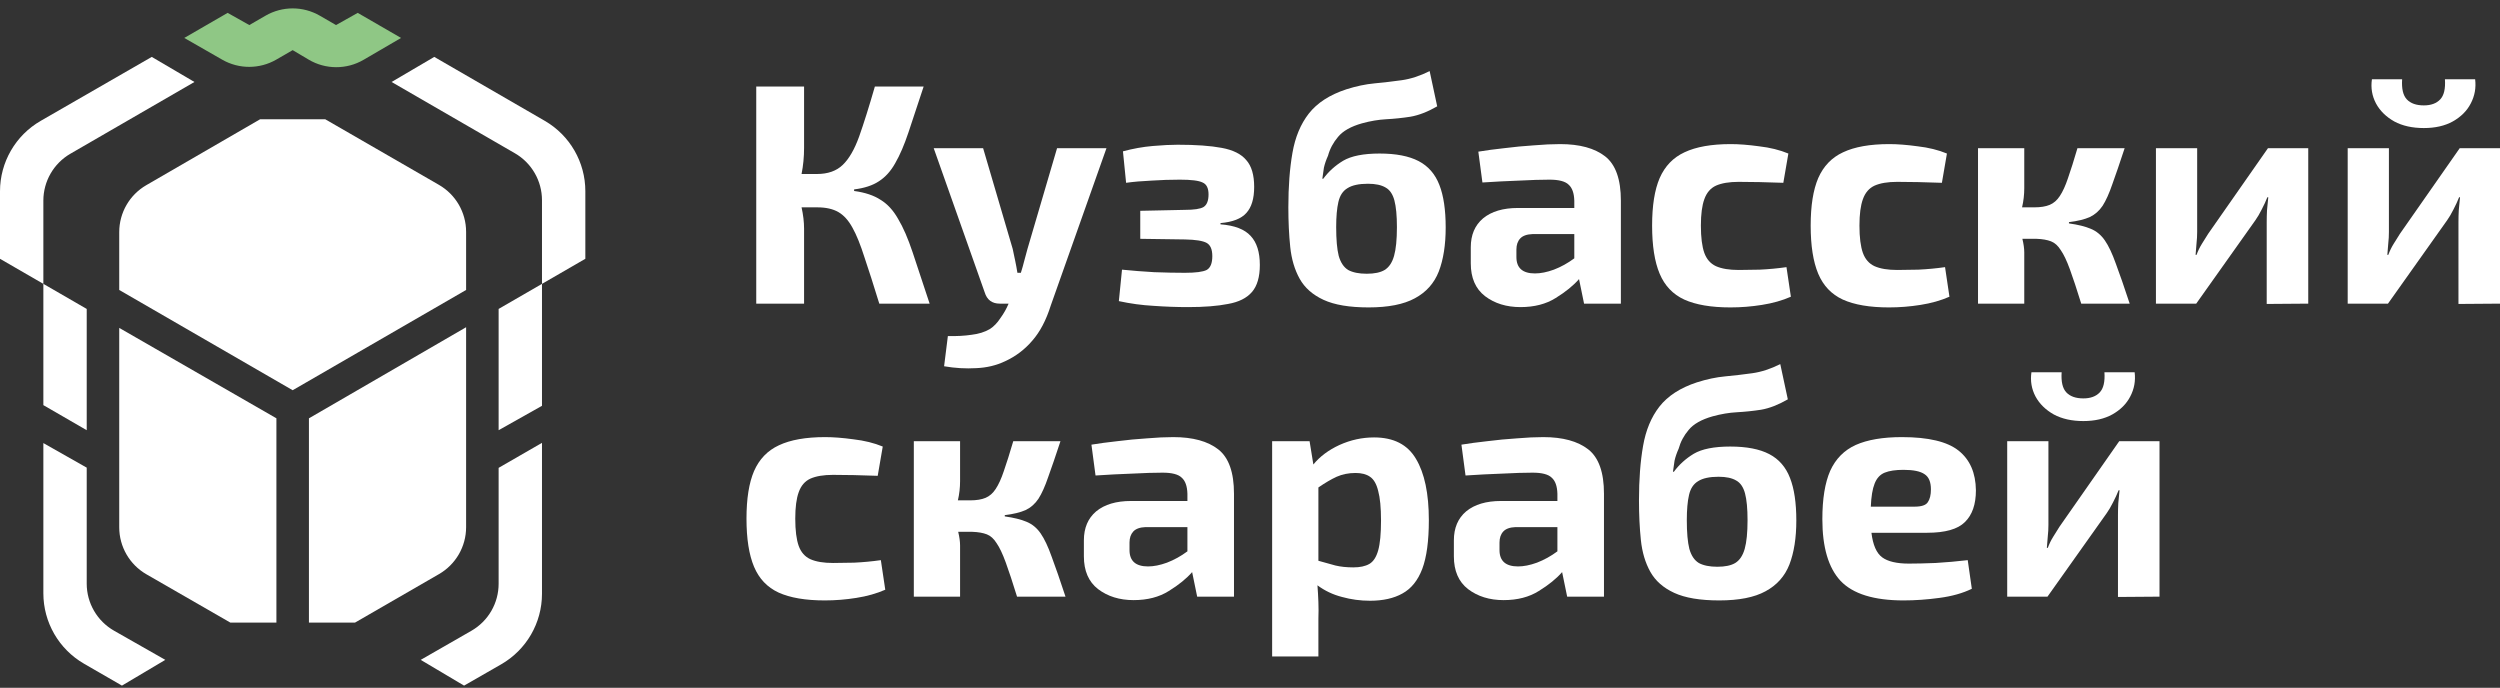 <?xml version="1.0" encoding="UTF-8"?> <svg xmlns="http://www.w3.org/2000/svg" width="378" height="104" viewBox="0 0 378 104" fill="none"><rect x="0" y="0" width="378" height="104" fill="#333333" stroke="none"/> <path d="M121.576 13.081V22.359C121.576 23.723 121.449 25.039 121.196 26.308H123.527C125.176 26.308 126.477 25.848 127.428 24.928C128.38 24.008 129.205 22.581 129.902 20.646C130.6 18.679 131.393 16.158 132.281 13.081H139.656C138.768 15.777 138.007 18.077 137.372 19.98C136.738 21.883 136.072 23.437 135.374 24.642C134.708 25.848 133.883 26.768 132.9 27.402C131.948 28.037 130.695 28.449 129.141 28.639V28.877C130.791 29.099 132.123 29.543 133.138 30.209C134.185 30.844 135.073 31.811 135.802 33.112C136.564 34.38 137.293 36.062 137.991 38.155C138.689 40.248 139.545 42.834 140.56 45.91H132.948C132.091 43.119 131.346 40.788 130.711 38.916C130.109 37.013 129.506 35.522 128.903 34.444C128.301 33.334 127.587 32.541 126.762 32.065C125.938 31.589 124.875 31.351 123.574 31.351H121.196C121.322 31.922 121.418 32.477 121.481 33.017C121.544 33.556 121.576 34.079 121.576 34.587V45.91H114.344V13.081H121.576Z" fill="white"></path> <path d="M148.646 22.406L153.119 37.632C153.246 38.234 153.373 38.837 153.5 39.44C153.626 40.042 153.737 40.645 153.833 41.248H154.356C154.546 40.645 154.721 40.026 154.879 39.392C155.07 38.726 155.228 38.139 155.355 37.632L159.828 22.406H167.298L158.876 46.196C158.178 48.416 157.242 50.193 156.069 51.525C154.927 52.857 153.563 53.888 151.977 54.617C150.645 55.252 149.186 55.601 147.6 55.664C146.014 55.759 144.396 55.664 142.747 55.379L143.318 50.811C144.65 50.843 145.839 50.779 146.886 50.621C147.965 50.494 148.884 50.208 149.646 49.764C150.248 49.384 150.788 48.829 151.263 48.099C151.771 47.401 152.183 46.672 152.5 45.91H151.168C149.995 45.91 149.233 45.34 148.884 44.198L141.177 22.406H148.646Z" fill="white"></path> <path d="M178.069 21.883C180.828 21.883 183.049 22.041 184.73 22.359C186.443 22.676 187.68 23.294 188.441 24.214C189.234 25.102 189.63 26.451 189.63 28.259C189.63 30.035 189.234 31.351 188.441 32.208C187.68 33.064 186.379 33.572 184.539 33.73V33.92C186.665 34.079 188.187 34.666 189.107 35.681C190.027 36.664 190.487 38.123 190.487 40.058C190.487 41.866 190.09 43.23 189.297 44.15C188.504 45.07 187.299 45.672 185.681 45.958C184.095 46.275 182.081 46.434 179.639 46.434C177.926 46.434 176.181 46.37 174.405 46.243C172.66 46.148 170.916 45.91 169.171 45.53L169.647 40.772C171.201 40.931 172.819 41.057 174.5 41.153C176.181 41.216 177.736 41.248 179.163 41.248C180.781 41.248 181.875 41.105 182.446 40.819C183.017 40.502 183.302 39.804 183.302 38.726C183.302 37.711 183.017 37.045 182.446 36.728C181.875 36.41 180.781 36.236 179.163 36.204L172.407 36.109V31.875L179.115 31.732C180.543 31.732 181.494 31.589 181.97 31.304C182.478 30.986 182.731 30.352 182.731 29.4C182.731 28.449 182.43 27.846 181.827 27.592C181.256 27.307 180.115 27.164 178.402 27.164C176.974 27.164 175.547 27.212 174.12 27.307C172.692 27.37 171.408 27.481 170.266 27.64L169.79 22.882C171.312 22.47 172.819 22.2 174.31 22.073C175.801 21.946 177.054 21.883 178.069 21.883Z" fill="white"></path> <path d="M216.162 10.749L217.304 16.078C215.876 16.903 214.528 17.426 213.259 17.648C212.022 17.839 210.801 17.966 209.596 18.029C208.422 18.092 207.201 18.299 205.932 18.648C204.251 19.123 203.046 19.805 202.316 20.693C201.587 21.55 201.079 22.502 200.794 23.548C200.508 24.183 200.302 24.785 200.175 25.356C200.08 25.927 200.001 26.482 199.937 27.021H200.08C200.873 25.943 201.872 25.039 203.077 24.309C204.315 23.58 206.154 23.215 208.597 23.215C211.071 23.215 213.037 23.596 214.496 24.357C215.956 25.118 217.002 26.324 217.637 27.973C218.271 29.591 218.588 31.732 218.588 34.396C218.588 37.029 218.239 39.249 217.542 41.057C216.844 42.834 215.638 44.182 213.926 45.102C212.244 46.021 209.913 46.481 206.931 46.481C204.045 46.481 201.777 46.101 200.128 45.34C198.478 44.578 197.273 43.516 196.512 42.152C195.75 40.788 195.274 39.186 195.084 37.346C194.894 35.506 194.799 33.508 194.799 31.351C194.799 28.211 195.005 25.467 195.417 23.12C195.83 20.741 196.654 18.759 197.891 17.173C199.16 15.555 201.047 14.334 203.553 13.509C205.044 13.033 206.471 12.732 207.835 12.605C209.199 12.478 210.563 12.319 211.927 12.129C213.291 11.939 214.703 11.479 216.162 10.749ZM206.836 27.783C205.472 27.783 204.441 28.005 203.744 28.449C203.046 28.861 202.586 29.559 202.364 30.542C202.142 31.494 202.031 32.763 202.031 34.349C202.031 36.22 202.158 37.663 202.411 38.678C202.697 39.693 203.173 40.407 203.839 40.819C204.537 41.2 205.472 41.39 206.646 41.39C207.82 41.39 208.724 41.2 209.358 40.819C210.024 40.407 210.5 39.693 210.785 38.678C211.071 37.663 211.214 36.22 211.214 34.349C211.214 32.604 211.087 31.256 210.833 30.304C210.579 29.353 210.135 28.703 209.501 28.354C208.866 27.973 207.978 27.783 206.836 27.783Z" fill="white"></path> <path d="M235.894 21.788C238.844 21.788 241.112 22.406 242.698 23.643C244.284 24.88 245.077 27.117 245.077 30.352V45.91H239.51L238.749 42.199C237.892 43.182 236.719 44.134 235.228 45.054C233.769 45.974 231.993 46.434 229.899 46.434C227.774 46.434 225.982 45.879 224.523 44.769C223.095 43.658 222.382 42.009 222.382 39.82V37.394C222.382 35.522 223 34.063 224.237 33.017C225.506 31.97 227.266 31.446 229.518 31.446H238.035V30.352C238.003 29.21 237.718 28.401 237.179 27.925C236.671 27.418 235.704 27.164 234.276 27.164C233.039 27.164 231.517 27.212 229.709 27.307C227.901 27.37 226.045 27.466 224.142 27.592L223.524 22.93C224.665 22.739 225.966 22.565 227.425 22.406C228.916 22.216 230.407 22.073 231.897 21.978C233.388 21.851 234.72 21.788 235.894 21.788ZM232.088 41.343C232.944 41.343 233.896 41.153 234.943 40.772C236.021 40.359 237.052 39.789 238.035 39.059V35.395H231.707C230.851 35.427 230.232 35.649 229.852 36.062C229.471 36.474 229.281 37.029 229.281 37.727V38.869C229.281 40.518 230.216 41.343 232.088 41.343Z" fill="white"></path> <path d="M261.694 21.788C262.931 21.788 264.358 21.899 265.976 22.121C267.625 22.311 269.1 22.676 270.401 23.215L269.639 27.64C267.07 27.545 264.818 27.497 262.883 27.497C261.456 27.497 260.314 27.688 259.457 28.068C258.633 28.449 258.046 29.131 257.697 30.114C257.348 31.066 257.174 32.398 257.174 34.111C257.174 35.887 257.348 37.267 257.697 38.25C258.046 39.202 258.633 39.868 259.457 40.248C260.314 40.629 261.456 40.819 262.883 40.819C263.644 40.819 264.707 40.804 266.071 40.772C267.435 40.708 268.783 40.582 270.115 40.391L270.781 44.864C269.481 45.435 268.022 45.847 266.404 46.101C264.818 46.355 263.232 46.481 261.646 46.481C258.728 46.481 256.396 46.085 254.652 45.292C252.939 44.499 251.702 43.198 250.941 41.39C250.179 39.582 249.799 37.156 249.799 34.111C249.799 31.097 250.179 28.703 250.941 26.926C251.734 25.118 252.987 23.818 254.699 23.025C256.444 22.2 258.775 21.788 261.694 21.788Z" fill="white"></path> <path d="M285.669 21.788C286.906 21.788 288.333 21.899 289.951 22.121C291.601 22.311 293.076 22.676 294.376 23.215L293.615 27.64C291.045 27.545 288.793 27.497 286.858 27.497C285.431 27.497 284.289 27.688 283.433 28.068C282.608 28.449 282.021 29.131 281.672 30.114C281.323 31.066 281.149 32.398 281.149 34.111C281.149 35.887 281.323 37.267 281.672 38.25C282.021 39.202 282.608 39.868 283.433 40.248C284.289 40.629 285.431 40.819 286.858 40.819C287.62 40.819 288.682 40.804 290.046 40.772C291.41 40.708 292.758 40.582 294.091 40.391L294.757 44.864C293.456 45.435 291.997 45.847 290.379 46.101C288.793 46.355 287.207 46.481 285.621 46.481C282.703 46.481 280.372 46.085 278.627 45.292C276.914 44.499 275.677 43.198 274.916 41.39C274.155 39.582 273.774 37.156 273.774 34.111C273.774 31.097 274.155 28.703 274.916 26.926C275.709 25.118 276.962 23.818 278.675 23.025C280.419 22.2 282.751 21.788 285.669 21.788Z" fill="white"></path> <path d="M306.069 22.406V28.449C306.069 29.432 305.958 30.4 305.736 31.351H307.592C308.543 31.351 309.321 31.224 309.923 30.971C310.526 30.717 311.033 30.273 311.446 29.638C311.89 28.972 312.302 28.068 312.683 26.926C313.095 25.753 313.571 24.246 314.11 22.406H321.247C320.518 24.627 319.899 26.435 319.392 27.83C318.916 29.226 318.424 30.32 317.917 31.113C317.409 31.875 316.759 32.446 315.966 32.826C315.173 33.175 314.126 33.429 312.826 33.587V33.778C314.19 33.968 315.284 34.238 316.109 34.587C316.965 34.935 317.679 35.522 318.25 36.347C318.821 37.172 319.376 38.345 319.915 39.868C320.486 41.39 321.184 43.405 322.008 45.91H314.681C314.015 43.754 313.444 42.025 312.968 40.724C312.493 39.424 312.033 38.456 311.589 37.822C311.176 37.156 310.685 36.712 310.114 36.49C309.543 36.268 308.813 36.141 307.925 36.109H305.784C305.974 36.902 306.069 37.584 306.069 38.155V45.91H299.075V22.406H306.069Z" fill="white"></path> <path d="M349.006 22.406V45.91L342.726 45.958V33.587C342.726 32.985 342.742 32.382 342.773 31.779C342.837 31.177 342.9 30.526 342.964 29.829H342.821C342.599 30.4 342.313 31.018 341.965 31.684C341.647 32.319 341.33 32.858 341.013 33.302L332.068 45.91H325.978V22.406H332.211V35.062C332.211 35.665 332.179 36.236 332.116 36.775C332.084 37.314 332.036 37.901 331.973 38.536H332.116C332.338 37.933 332.607 37.378 332.924 36.87C333.242 36.363 333.559 35.855 333.876 35.348L342.916 22.406H349.006Z" fill="white"></path> <path d="M378 22.406V45.91L371.719 45.958V33.587C371.719 32.985 371.735 32.382 371.767 31.779C371.83 31.177 371.894 30.526 371.957 29.829H371.815C371.592 30.4 371.307 31.018 370.958 31.684C370.641 32.319 370.324 32.858 370.007 33.302L361.062 45.91H354.971V22.406H361.204V35.062C361.204 35.665 361.173 36.236 361.109 36.775C361.077 37.314 361.03 37.901 360.966 38.536H361.109C361.331 37.933 361.601 37.378 361.918 36.87C362.235 36.363 362.552 35.855 362.87 35.348L371.91 22.406H378ZM369.673 11.986H374.241C374.4 13.287 374.178 14.508 373.575 15.65C373.004 16.76 372.1 17.664 370.863 18.362C369.658 19.028 368.198 19.361 366.486 19.361C364.741 19.361 363.25 19.028 362.013 18.362C360.776 17.664 359.856 16.76 359.254 15.65C358.651 14.508 358.445 13.287 358.635 11.986H363.203C363.108 13.414 363.345 14.429 363.916 15.031C364.487 15.634 365.344 15.935 366.486 15.935C367.564 15.935 368.389 15.634 368.96 15.031C369.531 14.429 369.769 13.414 369.673 11.986Z" fill="white"></path> <path d="M124.764 66.091C126.001 66.091 127.428 66.201 129.046 66.424C130.695 66.614 132.17 66.979 133.471 67.518L132.71 71.943C130.14 71.847 127.888 71.8 125.953 71.8C124.526 71.8 123.384 71.99 122.528 72.371C121.703 72.751 121.116 73.433 120.767 74.417C120.418 75.368 120.244 76.701 120.244 78.413C120.244 80.19 120.418 81.57 120.767 82.553C121.116 83.504 121.703 84.171 122.528 84.551C123.384 84.932 124.526 85.122 125.953 85.122C126.715 85.122 127.777 85.106 129.141 85.075C130.505 85.011 131.853 84.884 133.185 84.694L133.852 89.166C132.551 89.737 131.092 90.15 129.474 90.403C127.888 90.657 126.302 90.784 124.716 90.784C121.798 90.784 119.467 90.388 117.722 89.595C116.009 88.802 114.772 87.501 114.011 85.693C113.25 83.885 112.869 81.459 112.869 78.413C112.869 75.4 113.25 73.005 114.011 71.229C114.804 69.421 116.057 68.121 117.77 67.328C119.514 66.503 121.846 66.091 124.764 66.091Z" fill="white"></path> <path d="M145.164 66.709V72.752C145.164 73.735 145.053 74.702 144.831 75.654H146.687C147.638 75.654 148.416 75.527 149.018 75.273C149.621 75.019 150.128 74.575 150.541 73.941C150.985 73.275 151.397 72.371 151.778 71.229C152.19 70.055 152.666 68.549 153.205 66.709H160.342C159.612 68.929 158.994 70.737 158.486 72.133C158.011 73.529 157.519 74.623 157.011 75.416C156.504 76.177 155.854 76.748 155.061 77.129C154.268 77.478 153.221 77.731 151.921 77.89V78.08C153.284 78.271 154.379 78.54 155.203 78.889C156.06 79.238 156.774 79.825 157.345 80.65C157.915 81.474 158.471 82.648 159.01 84.171C159.581 85.693 160.279 87.707 161.103 90.213H153.776C153.11 88.056 152.539 86.328 152.063 85.027C151.587 83.727 151.128 82.759 150.683 82.125C150.271 81.459 149.779 81.014 149.209 80.792C148.638 80.57 147.908 80.444 147.02 80.412H144.879C145.069 81.205 145.164 81.887 145.164 82.458V90.213H138.17V66.709H145.164Z" fill="white"></path> <path d="M177.396 66.091C180.346 66.091 182.614 66.709 184.2 67.946C185.786 69.183 186.579 71.419 186.579 74.655V90.213H181.012L180.251 86.502C179.394 87.485 178.221 88.437 176.73 89.357C175.271 90.277 173.494 90.737 171.401 90.737C169.276 90.737 167.484 90.181 166.024 89.071C164.597 87.961 163.883 86.312 163.883 84.123V81.696C163.883 79.825 164.502 78.366 165.739 77.319C167.008 76.272 168.768 75.749 171.02 75.749H179.537V74.655C179.505 73.513 179.22 72.704 178.68 72.228C178.173 71.721 177.206 71.467 175.778 71.467C174.541 71.467 173.019 71.514 171.211 71.61C169.403 71.673 167.547 71.768 165.644 71.895L165.025 67.232C166.167 67.042 167.468 66.868 168.927 66.709C170.418 66.519 171.908 66.376 173.399 66.281C174.89 66.154 176.222 66.091 177.396 66.091ZM173.59 85.645C174.446 85.645 175.398 85.455 176.444 85.075C177.523 84.662 178.554 84.091 179.537 83.362V79.698H173.209C172.352 79.73 171.734 79.952 171.353 80.364C170.973 80.777 170.782 81.332 170.782 82.029V83.171C170.782 84.821 171.718 85.645 173.59 85.645Z" fill="white"></path> <path d="M198.009 66.709L198.58 70.23C199.563 69.025 200.88 68.041 202.529 67.28C204.21 66.519 205.955 66.138 207.763 66.138C210.713 66.138 212.822 67.216 214.091 69.373C215.391 71.53 216.042 74.623 216.042 78.651C216.042 81.792 215.709 84.25 215.043 86.026C214.376 87.771 213.377 89.008 212.045 89.737C210.745 90.467 209.111 90.832 207.144 90.832C205.685 90.832 204.274 90.641 202.91 90.261C201.546 89.912 200.309 89.325 199.199 88.5C199.262 89.325 199.31 90.165 199.341 91.022C199.373 91.878 199.373 92.719 199.341 93.544V99.253H192.347V66.709H198.009ZM204.956 71.514C203.909 71.514 202.957 71.705 202.101 72.085C201.276 72.466 200.356 73.005 199.341 73.703V84.789C200.261 85.043 201.118 85.281 201.911 85.503C202.704 85.693 203.608 85.788 204.623 85.788C205.638 85.788 206.447 85.614 207.049 85.265C207.652 84.916 208.096 84.234 208.381 83.219C208.667 82.204 208.81 80.697 208.81 78.699C208.81 76.764 208.667 75.273 208.381 74.227C208.128 73.18 207.715 72.466 207.144 72.085C206.605 71.705 205.876 71.514 204.956 71.514Z" fill="white"></path> <path d="M233.339 66.091C236.288 66.091 238.556 66.709 240.142 67.946C241.728 69.183 242.521 71.419 242.521 74.655V90.213H236.955L236.193 86.502C235.337 87.485 234.163 88.437 232.672 89.357C231.213 90.277 229.437 90.737 227.344 90.737C225.218 90.737 223.426 90.181 221.967 89.071C220.54 87.961 219.826 86.312 219.826 84.123V81.696C219.826 79.825 220.445 78.366 221.682 77.319C222.95 76.272 224.711 75.749 226.963 75.749H235.48V74.655C235.448 73.513 235.162 72.704 234.623 72.228C234.116 71.721 233.148 71.467 231.721 71.467C230.484 71.467 228.961 71.514 227.153 71.61C225.345 71.673 223.49 71.768 221.587 71.895L220.968 67.232C222.11 67.042 223.41 66.868 224.869 66.709C226.36 66.519 227.851 66.376 229.342 66.281C230.833 66.154 232.165 66.091 233.339 66.091ZM229.532 85.645C230.389 85.645 231.34 85.455 232.387 85.075C233.465 84.662 234.496 84.091 235.48 83.362V79.698H229.152C228.295 79.73 227.677 79.952 227.296 80.364C226.915 80.777 226.725 81.332 226.725 82.029V83.171C226.725 84.821 227.661 85.645 229.532 85.645Z" fill="white"></path> <path d="M269.177 55.052L270.319 60.381C268.892 61.206 267.544 61.729 266.275 61.951C265.038 62.141 263.817 62.268 262.611 62.332C261.438 62.395 260.216 62.601 258.948 62.95C257.267 63.426 256.061 64.108 255.332 64.996C254.602 65.853 254.095 66.804 253.809 67.851C253.524 68.485 253.318 69.088 253.191 69.659C253.095 70.23 253.016 70.785 252.953 71.324H253.095C253.888 70.246 254.888 69.342 256.093 68.612C257.33 67.883 259.17 67.518 261.612 67.518C264.086 67.518 266.053 67.898 267.512 68.66C268.971 69.421 270.018 70.626 270.652 72.276C271.287 73.893 271.604 76.034 271.604 78.699C271.604 81.332 271.255 83.552 270.557 85.36C269.859 87.136 268.654 88.484 266.941 89.404C265.26 90.324 262.929 90.784 259.947 90.784C257.06 90.784 254.792 90.403 253.143 89.642C251.494 88.881 250.288 87.818 249.527 86.454C248.766 85.09 248.29 83.489 248.1 81.649C247.909 79.809 247.814 77.811 247.814 75.654C247.814 72.514 248.02 69.77 248.433 67.423C248.845 65.044 249.67 63.061 250.907 61.475C252.176 59.858 254.063 58.636 256.569 57.812C258.06 57.336 259.487 57.035 260.851 56.908C262.215 56.781 263.579 56.622 264.943 56.432C266.307 56.242 267.718 55.782 269.177 55.052ZM259.852 72.085C258.488 72.085 257.457 72.308 256.759 72.752C256.061 73.164 255.601 73.862 255.379 74.845C255.157 75.797 255.046 77.065 255.046 78.651C255.046 80.523 255.173 81.966 255.427 82.981C255.712 83.996 256.188 84.71 256.854 85.122C257.552 85.503 258.488 85.693 259.661 85.693C260.835 85.693 261.739 85.503 262.373 85.122C263.04 84.71 263.515 83.996 263.801 82.981C264.086 81.966 264.229 80.523 264.229 78.651C264.229 76.907 264.102 75.559 263.848 74.607C263.595 73.656 263.151 73.005 262.516 72.656C261.882 72.276 260.994 72.085 259.852 72.085Z" fill="white"></path> <path d="M287.577 66.091C291.574 66.091 294.429 66.772 296.142 68.136C297.854 69.5 298.727 71.499 298.758 74.131C298.758 76.257 298.203 77.858 297.093 78.937C296.015 80.015 294.112 80.555 291.384 80.555H282.962C283.184 82.394 283.723 83.631 284.58 84.266C285.436 84.9 286.784 85.217 288.624 85.217C289.734 85.217 291.082 85.186 292.668 85.122C294.286 85.027 295.904 84.884 297.521 84.694L298.14 89.024C296.776 89.69 295.142 90.15 293.239 90.403C291.368 90.657 289.56 90.784 287.815 90.784C283.343 90.784 280.171 89.801 278.299 87.834C276.46 85.868 275.54 82.759 275.54 78.509C275.54 75.432 275.936 72.989 276.729 71.181C277.554 69.373 278.839 68.073 280.583 67.28C282.36 66.487 284.691 66.091 287.577 66.091ZM287.815 71.039C286.61 71.039 285.658 71.181 284.961 71.467C284.263 71.752 283.755 72.308 283.438 73.132C283.121 73.925 282.93 75.083 282.867 76.606H289.481C290.527 76.606 291.193 76.383 291.479 75.939C291.796 75.495 291.955 74.845 291.955 73.989C291.955 72.878 291.637 72.117 291.003 71.705C290.369 71.261 289.306 71.039 287.815 71.039Z" fill="white"></path> <path d="M326.518 66.709V90.213L320.237 90.261V77.89C320.237 77.287 320.253 76.685 320.285 76.082C320.348 75.479 320.412 74.829 320.475 74.131H320.332C320.11 74.702 319.825 75.321 319.476 75.987C319.159 76.621 318.842 77.161 318.524 77.605L309.579 90.213H303.489V66.709H309.722V79.365C309.722 79.968 309.69 80.539 309.627 81.078C309.595 81.617 309.548 82.204 309.484 82.838H309.627C309.849 82.236 310.119 81.681 310.436 81.173C310.753 80.666 311.07 80.158 311.387 79.65L320.427 66.709H326.518ZM318.191 56.289H322.759C322.917 57.59 322.695 58.811 322.093 59.953C321.522 61.063 320.618 61.967 319.381 62.665C318.175 63.331 316.716 63.664 315.003 63.664C313.259 63.664 311.768 63.331 310.531 62.665C309.294 61.967 308.374 61.063 307.771 59.953C307.169 58.811 306.963 57.59 307.153 56.289H311.72C311.625 57.717 311.863 58.731 312.434 59.334C313.005 59.937 313.862 60.238 315.003 60.238C316.082 60.238 316.907 59.937 317.478 59.334C318.049 58.731 318.286 57.717 318.191 56.289Z" fill="white"></path> <path d="M18.028 35.092C18.028 32.168 19.586 29.465 22.116 28L39.335 18.029H49.169L66.375 27.956C68.912 29.419 70.475 32.125 70.475 35.054V43.842L44.252 59.002L18.028 43.842V35.092Z" fill="white"></path> <path d="M46.711 63.251L70.476 49.476V79.707C70.476 82.635 68.914 85.34 66.378 86.804L53.676 94.138H46.711V63.251Z" fill="white"></path> <path d="M41.793 63.247L18.028 49.578V79.729C18.028 82.66 19.594 85.368 22.135 86.831L34.828 94.137H41.793V63.247Z" fill="white"></path> <path d="M6.556 30.335V42.92L0 39.13V28.924C0 24.528 2.348 20.466 6.158 18.272L22.945 8.604L29.399 12.395L10.647 23.242C8.115 24.706 6.556 27.41 6.556 30.335Z" fill="white"></path> <path d="M13.111 65.046L6.556 61.256V42.92L13.111 46.71V65.046Z" fill="white"></path> <path d="M13.111 70.708L6.556 66.992V89.706C6.556 94.096 8.898 98.153 12.7 100.35L18.438 103.664L24.994 99.771L17.254 95.368C14.693 93.91 13.111 91.191 13.111 88.245V70.708Z" fill="white"></path> <path d="M81.948 30.27V42.92L88.504 39.13V28.909C88.504 24.521 86.165 20.465 82.367 18.268L65.661 8.604L59.208 12.395L77.855 23.175C80.388 24.64 81.948 27.344 81.948 30.27Z" fill="white"></path> <path d="M75.392 65.046L81.948 61.358V42.92L75.392 46.71V65.046Z" fill="white"></path> <path d="M75.392 70.739L81.948 66.958V89.786C81.948 94.189 79.593 98.255 75.775 100.447L70.168 103.665L63.612 99.772L71.277 95.373C73.823 93.912 75.392 91.201 75.392 88.266V70.739Z" fill="white"></path> <path d="M54.086 1.946L60.642 5.736L54.974 9.043C52.403 10.542 49.22 10.53 46.661 9.01L44.252 7.58L41.779 9.01C39.252 10.471 36.137 10.477 33.604 9.026L27.862 5.736L34.418 1.946L37.696 3.79L40.151 2.371C42.688 0.904 45.816 0.904 48.353 2.371L50.808 3.79L54.086 1.946Z" fill="#8FC785"></path> </svg> 